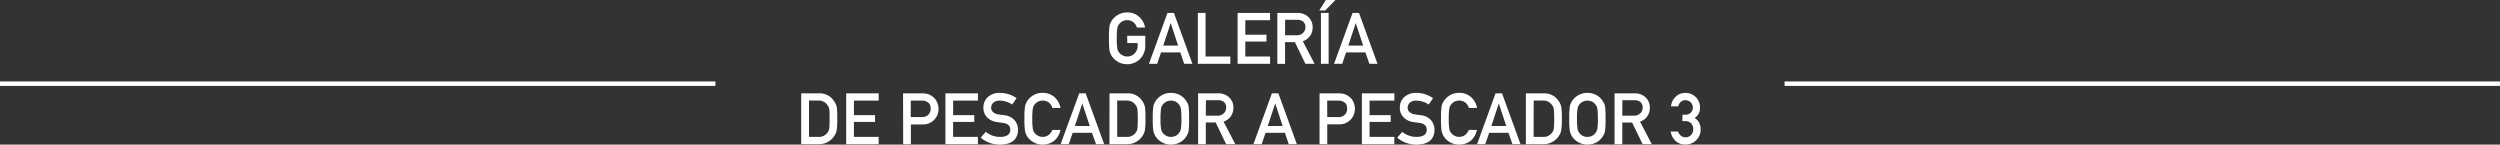 <?xml version="1.0" encoding="UTF-8"?> <svg xmlns="http://www.w3.org/2000/svg" id="ab633029-f515-40cb-b92f-52efd1a259fd" data-name="Capa 1" viewBox="0 0 1119.44 64.75"><rect x="0" y="0" width="1119.44" height="64.75" fill="#333333" stroke="none"/><defs><style>.a3dc9c9c-0b5a-4648-aa5d-505473e788c6,.a855a234-e15d-40e2-b4bc-6a7dd5adef50{fill:#fff;}.a855a234-e15d-40e2-b4bc-6a7dd5adef50{stroke:#fff;stroke-miterlimit:10;stroke-width:2px;}</style></defs><path class="a3dc9c9c-0b5a-4648-aa5d-505473e788c6" d="M692.48-160.84h8.09v4.64a8.09,8.09,0,0,1-2.34,5.74,8,8,0,0,1-5.78,2.35,8,8,0,0,1-4.49-1.31,7.66,7.66,0,0,1-2.65-2.78c-.17-.34-.32-.67-.45-1a6.65,6.65,0,0,1-.32-1.22,39.45,39.45,0,0,1-.23-5.28,39.45,39.45,0,0,1,.23-5.32,6.25,6.25,0,0,1,.77-2.17A7.89,7.89,0,0,1,688-170a7.88,7.88,0,0,1,4.49-1.28,7.69,7.69,0,0,1,5.37,1.95,8.6,8.6,0,0,1,2.63,4.8h-3.66a5,5,0,0,0-1.53-2.35,4.53,4.53,0,0,0-2.81-.95,4.64,4.64,0,0,0-2.09.49,4.21,4.21,0,0,0-1.44,1.17,3.71,3.71,0,0,0-.89,1.89,26.84,26.84,0,0,0-.25,4.58,26.12,26.12,0,0,0,.25,4.54,3.73,3.73,0,0,0,.89,1.93,4.14,4.14,0,0,0,1.44,1.14,4.07,4.07,0,0,0,2.09.51,4.44,4.44,0,0,0,3.33-1.37,4.81,4.81,0,0,0,1.34-3.46v-1.18h-4.64Z" transform="translate(-187.75 176.86)"></path><path class="a3dc9c9c-0b5a-4648-aa5d-505473e788c6" d="M716.28-153.39h-8.64l-1.75,5.1h-3.66l8.28-22.78h2.89l8.28,22.78H718Zm-1-3.06-3.29-10h-.07l-3.29,10Z" transform="translate(-187.75 176.86)"></path><path class="a3dc9c9c-0b5a-4648-aa5d-505473e788c6" d="M724.12-171.07h3.45v19.51h11.1v3.27H724.12Z" transform="translate(-187.75 176.86)"></path><path class="a3dc9c9c-0b5a-4648-aa5d-505473e788c6" d="M741.92-171.07h14.54v3.26H745.37v6.5h9.47v3.06h-9.47v6.69h11.09v3.27H741.92Z" transform="translate(-187.75 176.86)"></path><path class="a3dc9c9c-0b5a-4648-aa5d-505473e788c6" d="M759.71-171.07h8.9a7,7,0,0,1,4.64,1.5,6.06,6.06,0,0,1,2.26,4.86,6.34,6.34,0,0,1-4.4,6.31l5.28,10.11h-4.11L767.57-158h-4.4v9.74h-3.46Zm3.46,10h5.22a3.77,3.77,0,0,0,2.9-1.12,3.52,3.52,0,0,0,1-2.5,3.07,3.07,0,0,0-1.14-2.58,4,4,0,0,0-2.54-.71h-5.4Z" transform="translate(-187.75 176.86)"></path><path class="a3dc9c9c-0b5a-4648-aa5d-505473e788c6" d="M781.42-176.86h4.29l-4.54,4.68h-2.69Zm-2.19,5.79h3.45v22.78h-3.45Z" transform="translate(-187.75 176.86)"></path><path class="a3dc9c9c-0b5a-4648-aa5d-505473e788c6" d="M799.15-153.39h-8.64l-1.75,5.1h-3.65l8.28-22.78h2.89l8.28,22.78h-3.64Zm-1-3.06-3.3-10h-.06l-3.3,10Z" transform="translate(-187.75 176.86)"></path><path class="a3dc9c9c-0b5a-4648-aa5d-505473e788c6" d="M546.5-135.07h8a7.65,7.65,0,0,1,6.94,3.84,6.93,6.93,0,0,1,1.05,2.69,47.63,47.63,0,0,1,.17,4.86,34.27,34.27,0,0,1-.26,5.12,5.78,5.78,0,0,1-.38,1.31,12.71,12.71,0,0,1-.64,1.18,8,8,0,0,1-2.78,2.65,7.91,7.91,0,0,1-4.33,1.13H546.5ZM550-115.56h4.12a4.68,4.68,0,0,0,4.22-2,3.81,3.81,0,0,0,.74-1.86,41,41,0,0,0,.14-4.16c0-2,0-3.39-.14-4.25a4,4,0,0,0-.89-2.08,4.6,4.6,0,0,0-4.07-1.92H550Z" transform="translate(-187.75 176.86)"></path><path class="a3dc9c9c-0b5a-4648-aa5d-505473e788c6" d="M566.65-135.07H581.2v3.26H570.11v6.5h9.46v3.06h-9.46v6.69H581.2v3.27H566.65Z" transform="translate(-187.75 176.86)"></path><path class="a3dc9c9c-0b5a-4648-aa5d-505473e788c6" d="M592.12-135.07h8.25a12.86,12.86,0,0,1,2.59.25,6.82,6.82,0,0,1,2.54,1.34,5.56,5.56,0,0,1,1.75,2.19A7.15,7.15,0,0,1,608-128a6.93,6.93,0,0,1-1.78,4.61,6.8,6.8,0,0,1-5.35,2.25h-5.25v8.89h-3.45Zm3.45,10.62h5.11a3.63,3.63,0,0,0,2.89-1.19,3.82,3.82,0,0,0,.93-2.5,4.41,4.41,0,0,0-.38-1.92,2.84,2.84,0,0,0-1.09-1.11,4.33,4.33,0,0,0-2.47-.64h-5Z" transform="translate(-187.75 176.86)"></path><path class="a3dc9c9c-0b5a-4648-aa5d-505473e788c6" d="M611.09-135.07h14.55v3.26h-11.1v6.5H624v3.06h-9.47v6.69h11.1v3.27H611.09Z" transform="translate(-187.75 176.86)"></path><path class="a3dc9c9c-0b5a-4648-aa5d-505473e788c6" d="M635.64-115.56q4.43-.06,4.5-3.17,0-2.55-3-3.06l-3-.42a7.46,7.46,0,0,1-4.47-2.18,6,6,0,0,1-1.57-4.22,6.25,6.25,0,0,1,2-4.81,7.73,7.73,0,0,1,5.45-1.84,12.76,12.76,0,0,1,7.39,2.36L641-130.06a10.48,10.48,0,0,0-5.64-1.75,4.33,4.33,0,0,0-2.66.8,3,3,0,0,0-1.14,2.47,2.52,2.52,0,0,0,.77,1.78,4.35,4.35,0,0,0,2.45,1.12c.63.11,1.48.23,2.57.36a7.09,7.09,0,0,1,4.73,2.3,6.48,6.48,0,0,1,1.52,4.25q-.18,6.53-8,6.62a13,13,0,0,1-8.71-3.12l2.27-2.59A10,10,0,0,0,635.64-115.56Z" transform="translate(-187.75 176.86)"></path><path class="a3dc9c9c-0b5a-4648-aa5d-505473e788c6" d="M662.61-118.67a8.6,8.6,0,0,1-2.86,4.88,8.18,8.18,0,0,1-5.14,1.68,7.94,7.94,0,0,1-4.49-1.31,7.7,7.7,0,0,1-2.66-2.78l-.45-1a6.72,6.72,0,0,1-.31-1.22,37.27,37.27,0,0,1-.24-5.28,37.27,37.27,0,0,1,.24-5.32,6.46,6.46,0,0,1,.76-2.17,7.93,7.93,0,0,1,2.66-2.81,7.85,7.85,0,0,1,4.49-1.28,7.73,7.73,0,0,1,5.37,1.95,8.6,8.6,0,0,1,2.63,4.8H659a5,5,0,0,0-1.53-2.35,4.53,4.53,0,0,0-2.81-.95,4.65,4.65,0,0,0-2.1.49,4.41,4.41,0,0,0-1.44,1.17,3.88,3.88,0,0,0-.89,1.89,28,28,0,0,0-.25,4.58,27.21,27.21,0,0,0,.25,4.54,3.89,3.89,0,0,0,.89,1.93,4.34,4.34,0,0,0,1.44,1.14,4.08,4.08,0,0,0,2.1.51c1.93,0,3.38-1,4.34-3.11Z" transform="translate(-187.75 176.86)"></path><path class="a3dc9c9c-0b5a-4648-aa5d-505473e788c6" d="M676.71-117.39h-8.64l-1.75,5.1h-3.65L671-135.07h2.89l8.28,22.78h-3.64Zm-1-3.06-3.3-10h-.06l-3.3,10Z" transform="translate(-187.75 176.86)"></path><path class="a3dc9c9c-0b5a-4648-aa5d-505473e788c6" d="M684.56-135.07h8a7.64,7.64,0,0,1,6.93,3.84,6.63,6.63,0,0,1,1,2.69,44.8,44.8,0,0,1,.17,4.86,34.27,34.27,0,0,1-.26,5.12,5.78,5.78,0,0,1-.38,1.31,10.72,10.72,0,0,1-.64,1.18,7.88,7.88,0,0,1-2.78,2.65,7.91,7.91,0,0,1-4.33,1.13h-7.73ZM688-115.56h4.13a4.71,4.71,0,0,0,4.22-2,3.8,3.8,0,0,0,.73-1.86,41,41,0,0,0,.14-4.16c0-2-.05-3.39-.14-4.25a4,4,0,0,0-.89-2.08,4.58,4.58,0,0,0-4.06-1.92H688Z" transform="translate(-187.75 176.86)"></path><path class="a3dc9c9c-0b5a-4648-aa5d-505473e788c6" d="M703.93-123.68a37.27,37.27,0,0,1,.24-5.32,6.25,6.25,0,0,1,.76-2.17,7.93,7.93,0,0,1,2.66-2.81,7.84,7.84,0,0,1,4.48-1.28,8,8,0,0,1,4.54,1.28,7.69,7.69,0,0,1,2.59,2.81A5.38,5.38,0,0,1,720-129a45.41,45.41,0,0,1,.2,5.32,45.42,45.42,0,0,1-.2,5.28,5.41,5.41,0,0,1-.8,2.2,7.47,7.47,0,0,1-2.59,2.78,8.09,8.09,0,0,1-4.54,1.31,7.93,7.93,0,0,1-4.48-1.31,7.7,7.7,0,0,1-2.66-2.78l-.45-1a6.72,6.72,0,0,1-.31-1.22A37.27,37.27,0,0,1,703.93-123.68Zm3.47,0a27.21,27.21,0,0,0,.25,4.54,3.81,3.81,0,0,0,.89,1.93,4.34,4.34,0,0,0,1.44,1.14,4.07,4.07,0,0,0,2.09.51,4.26,4.26,0,0,0,2.14-.51,3.91,3.91,0,0,0,1.38-1.14,4,4,0,0,0,.92-1.93,27.56,27.56,0,0,0,.24-4.54,28.32,28.32,0,0,0-.24-4.58,4,4,0,0,0-.92-1.89,4,4,0,0,0-1.38-1.17,4.86,4.86,0,0,0-2.14-.49,4.64,4.64,0,0,0-2.09.49,4.41,4.41,0,0,0-1.44,1.17,3.79,3.79,0,0,0-.89,1.89A28,28,0,0,0,707.4-123.68Z" transform="translate(-187.75 176.86)"></path><path class="a3dc9c9c-0b5a-4648-aa5d-505473e788c6" d="M724.23-135.07h8.89a7,7,0,0,1,4.64,1.5,6.06,6.06,0,0,1,2.27,4.86,6.34,6.34,0,0,1-4.41,6.31l5.28,10.11h-4.11l-4.7-9.74h-4.41v9.74h-3.45Zm3.45,10h5.22a3.81,3.81,0,0,0,2.91-1.12,3.56,3.56,0,0,0,1-2.5,3,3,0,0,0-1.14-2.58,4,4,0,0,0-2.53-.71h-5.41Z" transform="translate(-187.75 176.86)"></path><path class="a3dc9c9c-0b5a-4648-aa5d-505473e788c6" d="M763.09-117.39h-8.64l-1.75,5.1H749l8.28-22.78h2.89l8.29,22.78h-3.64Zm-1-3.06-3.3-10h-.06l-3.3,10Z" transform="translate(-187.75 176.86)"></path><path class="a3dc9c9c-0b5a-4648-aa5d-505473e788c6" d="M778.61-135.07h8.25a12.93,12.93,0,0,1,2.59.25,6.78,6.78,0,0,1,2.53,1.34,5.47,5.47,0,0,1,1.75,2.19,7,7,0,0,1,.7,3.25,6.93,6.93,0,0,1-1.78,4.61,6.79,6.79,0,0,1-5.34,2.25h-5.25v8.89h-3.45Zm3.45,10.62h5.11a3.65,3.65,0,0,0,2.89-1.19,3.87,3.87,0,0,0,.92-2.5,4.41,4.41,0,0,0-.37-1.92,2.93,2.93,0,0,0-1.1-1.11,4.33,4.33,0,0,0-2.47-.64h-5Z" transform="translate(-187.75 176.86)"></path><path class="a3dc9c9c-0b5a-4648-aa5d-505473e788c6" d="M797.57-135.07h14.55v3.26H801v6.5h9.47v3.06H801v6.69h11.09v3.27H797.57Z" transform="translate(-187.75 176.86)"></path><path class="a3dc9c9c-0b5a-4648-aa5d-505473e788c6" d="M822.12-115.56q4.44-.06,4.5-3.17,0-2.55-3-3.06l-3-.42a7.46,7.46,0,0,1-4.47-2.18,6,6,0,0,1-1.58-4.22,6.25,6.25,0,0,1,2-4.81,7.76,7.76,0,0,1,5.46-1.84,12.81,12.81,0,0,1,7.39,2.36l-1.92,2.84a10.48,10.48,0,0,0-5.64-1.75,4.31,4.31,0,0,0-2.66.8,3,3,0,0,0-1.14,2.47,2.51,2.51,0,0,0,.76,1.78,4.35,4.35,0,0,0,2.46,1.12c.62.11,1.48.23,2.56.36a7.09,7.09,0,0,1,4.73,2.3,6.48,6.48,0,0,1,1.52,4.25q-.18,6.53-8,6.62a12.9,12.9,0,0,1-8.7-3.12l2.26-2.59A10,10,0,0,0,822.12-115.56Z" transform="translate(-187.75 176.86)"></path><path class="a3dc9c9c-0b5a-4648-aa5d-505473e788c6" d="M849.09-118.67a8.55,8.55,0,0,1-2.86,4.88,8.16,8.16,0,0,1-5.14,1.68,7.91,7.91,0,0,1-4.48-1.31A7.61,7.61,0,0,1,834-116.2c-.17-.34-.32-.67-.45-1a6.65,6.65,0,0,1-.32-1.22,39.45,39.45,0,0,1-.23-5.28,39.45,39.45,0,0,1,.23-5.32,6.46,6.46,0,0,1,.77-2.17,7.84,7.84,0,0,1,2.66-2.81,7.82,7.82,0,0,1,4.48-1.28,7.69,7.69,0,0,1,5.37,1.95,8.6,8.6,0,0,1,2.63,4.8h-3.66a5,5,0,0,0-1.53-2.35,4.53,4.53,0,0,0-2.81-.95,4.64,4.64,0,0,0-2.09.49,4.21,4.21,0,0,0-1.44,1.17,3.71,3.71,0,0,0-.89,1.89,26.84,26.84,0,0,0-.25,4.58,26.12,26.12,0,0,0,.25,4.54,3.73,3.73,0,0,0,.89,1.93,4.14,4.14,0,0,0,1.44,1.14,4.07,4.07,0,0,0,2.09.51c1.94,0,3.38-1,4.34-3.11Z" transform="translate(-187.75 176.86)"></path><path class="a3dc9c9c-0b5a-4648-aa5d-505473e788c6" d="M863.2-117.39h-8.64l-1.75,5.1h-3.66l8.28-22.78h2.89l8.29,22.78H865Zm-1-3.06-3.29-10h-.06l-3.3,10Z" transform="translate(-187.75 176.86)"></path><path class="a3dc9c9c-0b5a-4648-aa5d-505473e788c6" d="M871-135.07h8a7.66,7.66,0,0,1,6.94,3.84,6.93,6.93,0,0,1,1,2.69,47.63,47.63,0,0,1,.17,4.86,32.58,32.58,0,0,1-.27,5.12,5.79,5.79,0,0,1-.37,1.31,12.71,12.71,0,0,1-.64,1.18,8,8,0,0,1-2.78,2.65,7.91,7.91,0,0,1-4.33,1.13H871Zm3.46,19.51h4.12a4.7,4.7,0,0,0,4.22-2,3.8,3.8,0,0,0,.73-1.86,38.16,38.16,0,0,0,.14-4.16,42.37,42.37,0,0,0-.14-4.25,3.89,3.89,0,0,0-.89-2.08,4.58,4.58,0,0,0-4.06-1.92H874.5Z" transform="translate(-187.75 176.86)"></path><path class="a3dc9c9c-0b5a-4648-aa5d-505473e788c6" d="M890.42-123.68a39.45,39.45,0,0,1,.23-5.32,6.25,6.25,0,0,1,.77-2.17,7.89,7.89,0,0,1,2.65-2.81,7.88,7.88,0,0,1,4.49-1.28,8,8,0,0,1,4.53,1.28,7.61,7.61,0,0,1,2.59,2.81,5.24,5.24,0,0,1,.8,2.17,43.21,43.21,0,0,1,.2,5.32,43.19,43.19,0,0,1-.2,5.28,5.27,5.27,0,0,1-.8,2.2,7.39,7.39,0,0,1-2.59,2.78,8.08,8.08,0,0,1-4.53,1.31,8,8,0,0,1-4.49-1.31,7.66,7.66,0,0,1-2.65-2.78c-.17-.34-.32-.67-.46-1a7.67,7.67,0,0,1-.31-1.22A39.45,39.45,0,0,1,890.42-123.68Zm3.47,0a26.12,26.12,0,0,0,.25,4.54,3.73,3.73,0,0,0,.89,1.93,4.2,4.2,0,0,0,1.43,1.14,4.14,4.14,0,0,0,2.1.51,4.32,4.32,0,0,0,2.14-.51,4,4,0,0,0,1.37-1.14,4,4,0,0,0,.93-1.93,29.17,29.17,0,0,0,.23-4.54,30,30,0,0,0-.23-4.58,4,4,0,0,0-.93-1.89,4,4,0,0,0-1.37-1.17,4.93,4.93,0,0,0-2.14-.49,4.71,4.71,0,0,0-2.1.49,4.27,4.27,0,0,0-1.43,1.17,3.71,3.71,0,0,0-.89,1.89A26.84,26.84,0,0,0,893.89-123.68Z" transform="translate(-187.75 176.86)"></path><path class="a3dc9c9c-0b5a-4648-aa5d-505473e788c6" d="M910.71-135.07h8.9a7,7,0,0,1,4.64,1.5,6.06,6.06,0,0,1,2.26,4.86,6.34,6.34,0,0,1-4.4,6.31l5.28,10.11h-4.11L918.57-122h-4.4v9.74h-3.46Zm3.46,10h5.22a3.77,3.77,0,0,0,2.9-1.12,3.52,3.52,0,0,0,1-2.5,3.07,3.07,0,0,0-1.14-2.58,4,4,0,0,0-2.54-.71h-5.4Z" transform="translate(-187.75 176.86)"></path><path class="a3dc9c9c-0b5a-4648-aa5d-505473e788c6" d="M941.12-125.48h1.13a3.53,3.53,0,0,0,2.59-.92,3.1,3.1,0,0,0,.92-2.31,3.31,3.31,0,0,0-1-2.36,3.38,3.38,0,0,0-2.38-.93,3,3,0,0,0-1.9.68,3.34,3.34,0,0,0-1.22,2.07H936a6.65,6.65,0,0,1,2.05-4.26,5.93,5.93,0,0,1,4.22-1.75,6.55,6.55,0,0,1,4.94,2,6.63,6.63,0,0,1,1.78,4.5,7,7,0,0,1-.47,2.53,5.39,5.39,0,0,1-1.95,2.18,5.6,5.6,0,0,1,2.07,2.25,6.38,6.38,0,0,1,.61,2.75,6.7,6.7,0,0,1-2,5,6.85,6.85,0,0,1-4.94,1.92,6.23,6.23,0,0,1-4.12-1.5,7.08,7.08,0,0,1-2.33-4.34h3.26a4.54,4.54,0,0,0,1.24,1.84,3.08,3.08,0,0,0,2.15.74,3.3,3.3,0,0,0,2.43-1,3.48,3.48,0,0,0,1-2.62,3.66,3.66,0,0,0-1-2.69,3.54,3.54,0,0,0-2.5-.92h-1.38Z" transform="translate(-187.75 176.86)"></path><line class="a855a234-e15d-40e2-b4bc-6a7dd5adef50" y1="37.47" x2="320.35" y2="37.47"></line><line class="a855a234-e15d-40e2-b4bc-6a7dd5adef50" x1="799.09" y1="37.47" x2="1119.44" y2="37.47"></line></svg> 